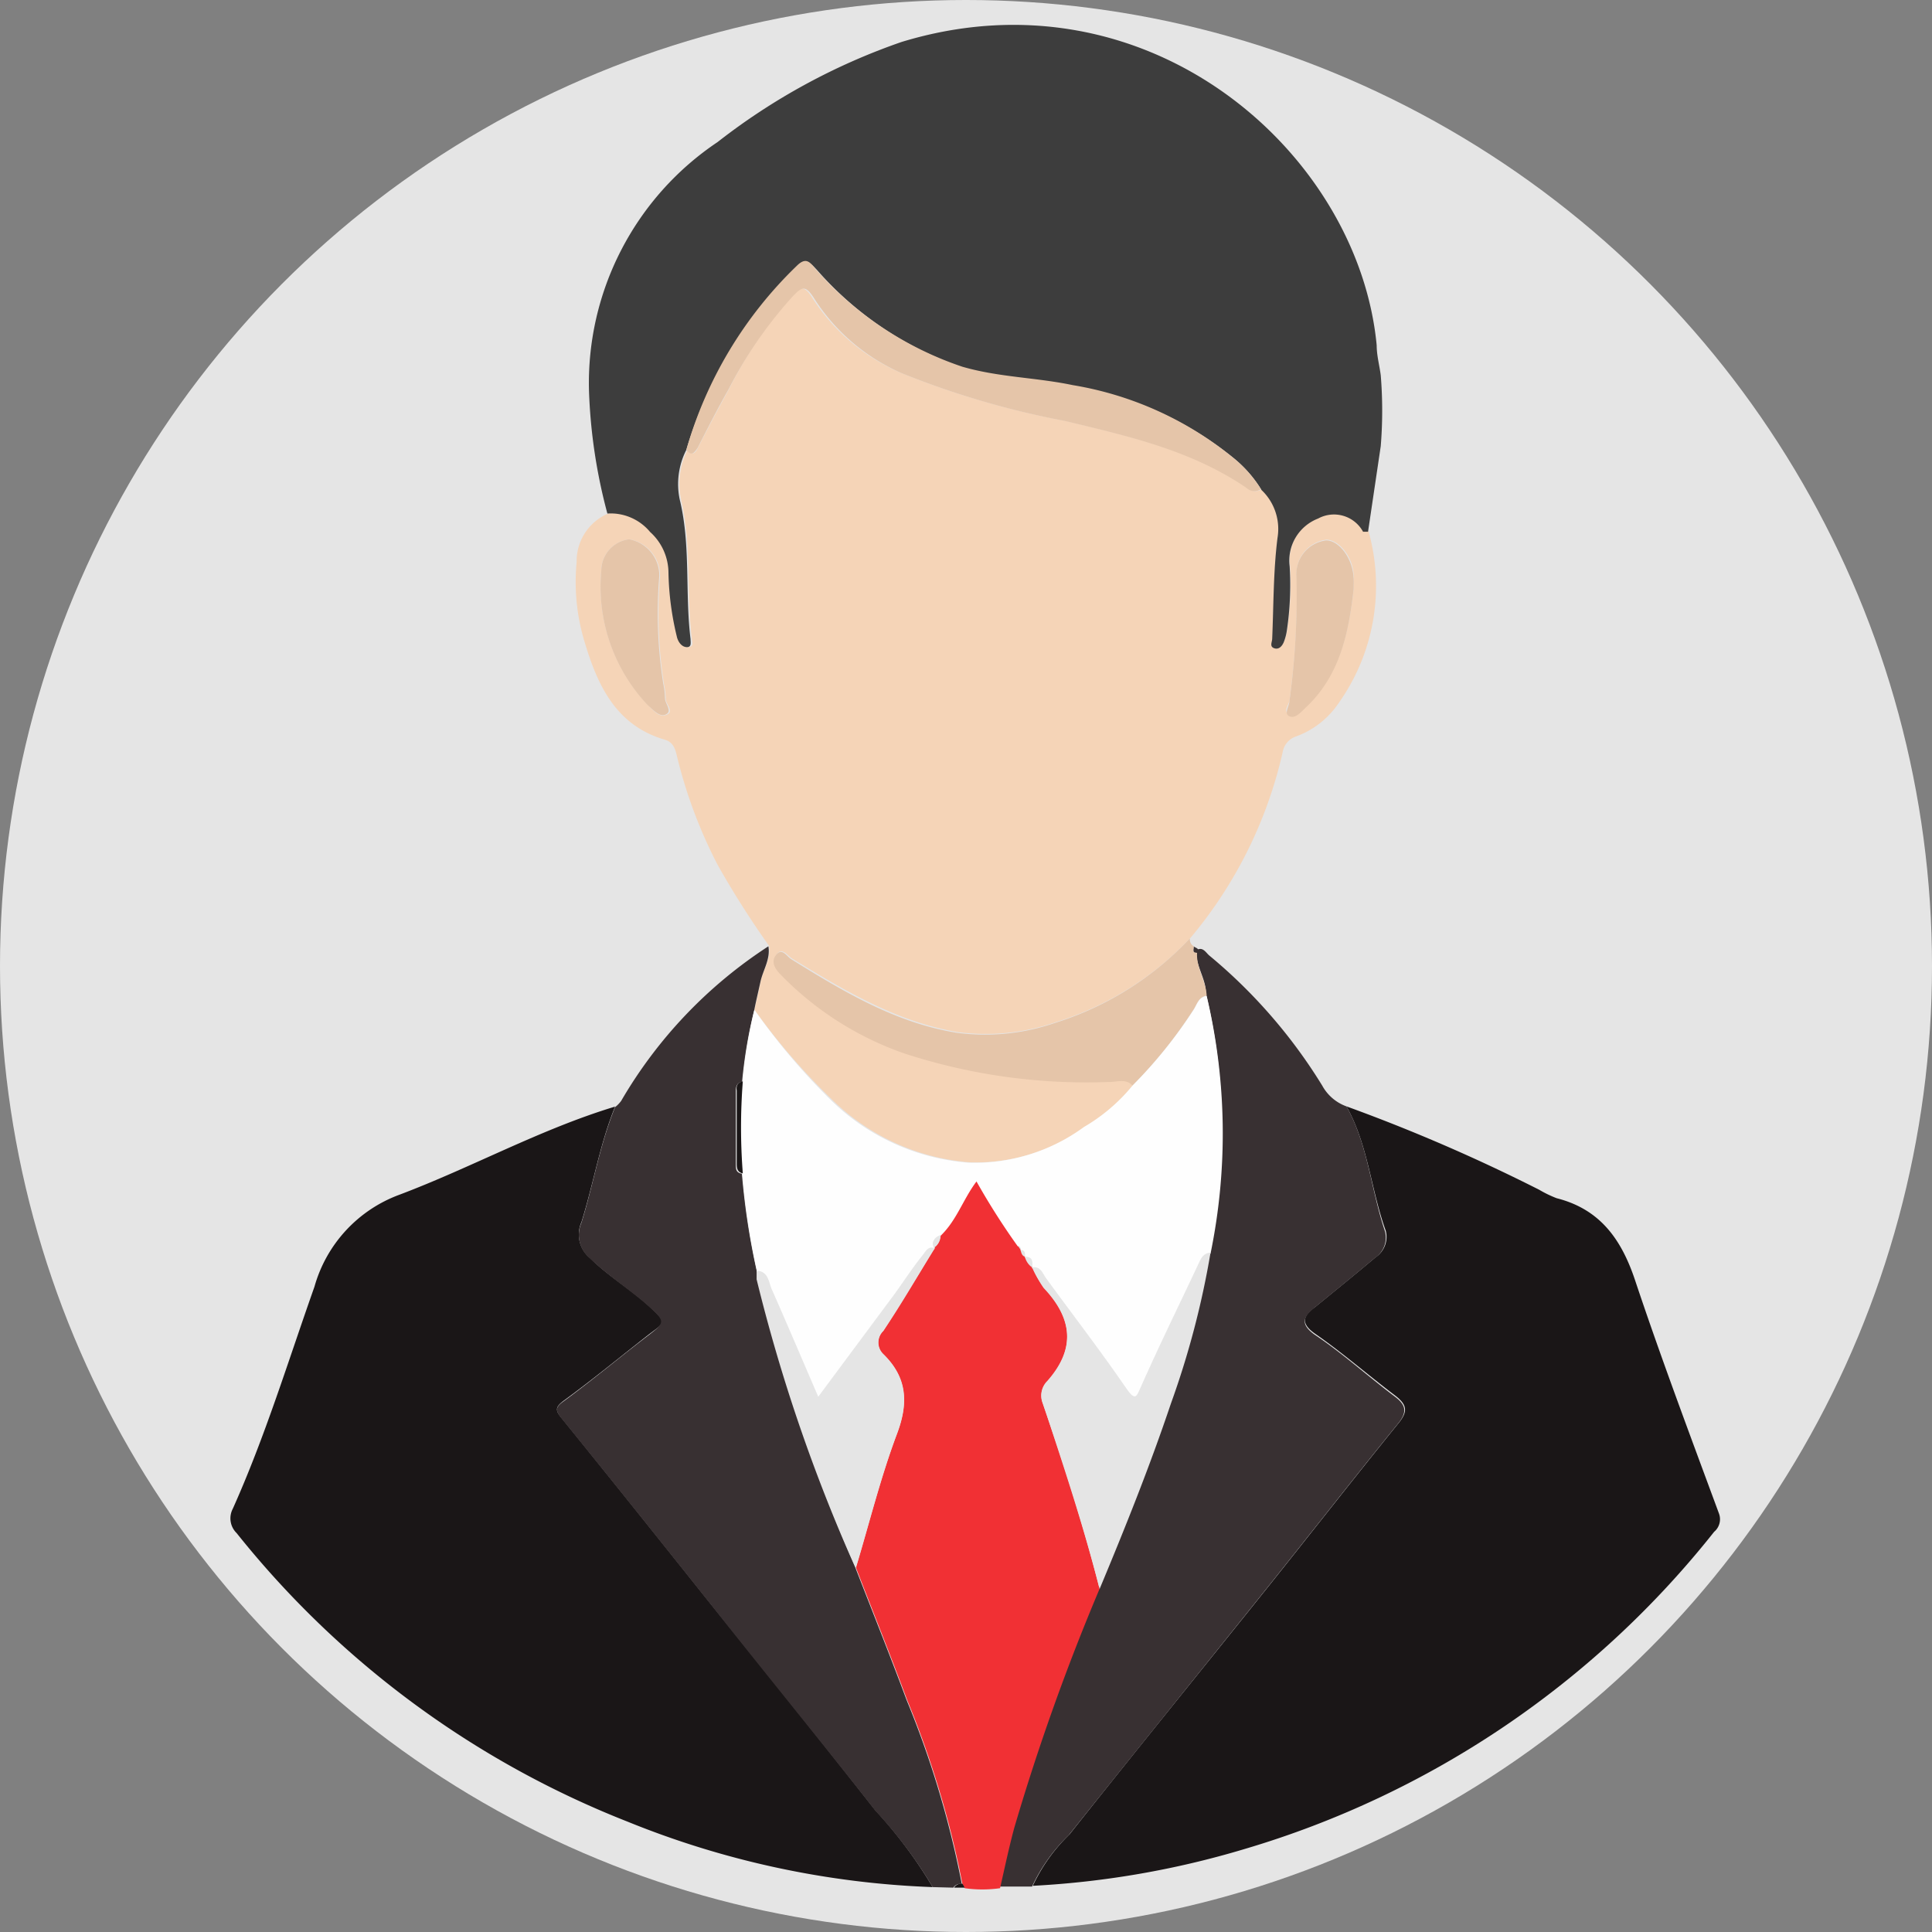 <svg id="Layer_1" data-name="Layer 1" xmlns="http://www.w3.org/2000/svg" viewBox="0 0 105 105"><rect x="0" y="0" width="105" height="105" fill="#808080" stroke="none"/><defs><style>.cls-1{fill:#e5e5e5}.cls-3{fill:#3d3d3d}.cls-4{fill:#1a1617}.cls-5{fill:#383032}.cls-7{fill:#e5c5a9}</style></defs><circle class="cls-1" cx="52.5" cy="52.5" r="52.5"/><path d="M49.8 59.41A50.16 50.16 0 0 1 47 55a26.2 26.2 0 0 1-2.22-5.95c-.1-.43-.24-.73-.65-.85-2.68-.78-3.67-3-4.37-5.35a11.2 11.2 0 0 1-.42-4.31 2.8 2.8 0 0 1 1.74-2.64 2.78 2.78 0 0 1 2.32 1 3 3 0 0 1 1 2.23 15.9 15.9 0 0 0 .45 3.44c.06.29.2.59.54.59s.23-.26.21-.44c-.31-2.52 0-5.09-.59-7.59a4.09 4.09 0 0 1 .36-2.69c.27.34.41.2.57-.12.54-1.06 1.1-2.12 1.67-3.16A23.39 23.39 0 0 1 51 24.11c.46-.47.67-.68 1.15.08A10.74 10.74 0 0 0 57 28.28a47.17 47.17 0 0 0 8.94 2.6c3.44.83 6.89 1.59 9.86 3.64a.61.61 0 0 0 .78.06 2.92 2.92 0 0 1 .87 2.6c-.23 1.82-.21 3.66-.29 5.5 0 .18-.12.42.11.5s.43-.12.52-.33a2.83 2.83 0 0 0 .17-.65 16.79 16.79 0 0 0 .15-3.47 2.45 2.45 0 0 1 1.55-2.6 1.8 1.8 0 0 1 2.44.72h.27a11 11 0 0 1-1.61 9.35 4.75 4.75 0 0 1-2.31 1.82 1.09 1.09 0 0 0-.74.86 23.91 23.91 0 0 1-5 10.08 17 17 0 0 1-7.35 4.6 11.66 11.66 0 0 1-5.32.53c-3.35-.57-6.18-2.28-9-4-.24-.15-.5-.59-.79-.27s-.16.72.19 1.08a17.27 17.27 0 0 0 6.77 4.32 31.93 31.93 0 0 0 11.2 1.54c.39 0 .84-.18 1.18.2a9.76 9.76 0 0 1-2.61 2.27 10.06 10.06 0 0 1-6.25 1.94 12 12 0 0 1-7.56-3.46A35.79 35.79 0 0 1 49 62.88c.11-.51.24-1 .34-1.55s.58-1.22.46-1.92zm-7.61-22.1A1.72 1.72 0 0 0 40.68 39a9.37 9.37 0 0 0 2.56 7.34c.27.27.58.68 1 .5s-.07-.57-.06-.88a3.94 3.94 0 0 0-.09-.76 24.56 24.56 0 0 1-.22-5.87 2 2 0 0 0-1.68-2.02zM81.57 40v-.67c0-1-.77-2-1.49-2a1.85 1.85 0 0 0-1.61 2 42 42 0 0 1-.38 6.67c0 .28-.42.67 0 .84s.62-.23.88-.47c1.86-1.71 2.33-4.03 2.6-6.37z" transform="translate(-8 -8)" style="fill:#f5d4b7"/><path class="cls-3" d="M45.3 32.45a4.09 4.09 0 0 0-.36 2.69c.61 2.5.28 5.07.59 7.59 0 .18.07.45-.21.44s-.48-.3-.54-.59a15.9 15.9 0 0 1-.45-3.44 3 3 0 0 0-1-2.23 2.78 2.78 0 0 0-2.32-1 29.5 29.5 0 0 1-1-6.67A15.77 15.77 0 0 1 47 15.72a34.58 34.58 0 0 1 10-5.44c13.38-4.08 24.83 6 25.82 16.49 0 .55.15 1.08.22 1.62a23.69 23.69 0 0 1 0 3.86l-.69 4.65h-.27a1.8 1.8 0 0 0-2.44-.72 2.45 2.45 0 0 0-1.55 2.6 16.79 16.79 0 0 1-.15 3.47 2.83 2.83 0 0 1-.17.65c-.09.21-.26.42-.52.33s-.12-.32-.11-.5c.08-1.84.06-3.68.29-5.5a2.92 2.92 0 0 0-.87-2.6A6.78 6.78 0 0 0 75 32.86 18.54 18.54 0 0 0 66.39 29c-2-.43-4-.43-6-1a18.41 18.41 0 0 1-8-5.34c-.34-.36-.56-.63-1-.14a22.4 22.4 0 0 0-6.09 9.93z" transform="translate(-8 -8)"/><path class="cls-4" d="M58.69 110.56A48.67 48.67 0 0 1 42.1 107a51.09 51.09 0 0 1-21.24-15.68 1.12 1.12 0 0 1-.21-1.32c1.76-3.92 3-8 4.44-12.07a7.48 7.48 0 0 1 4.62-5c3.95-1.49 7.66-3.56 11.72-4.79-.82 2-1.18 4.2-1.83 6.28a1.65 1.65 0 0 0 .47 1.95c1 1 2.19 1.68 3.21 2.62s.87.85-.05 1.56c-1.52 1.19-3 2.41-4.56 3.55-.52.38-.5.55-.12 1 2.71 3.34 5.4 6.71 8.08 10.07 3 3.73 6 7.46 8.95 11.22a24.62 24.62 0 0 1 3.11 4.17zM81.18 68.13a95 95 0 0 1 10.47 4.53 6.37 6.37 0 0 0 .95.46c2.37.6 3.53 2.25 4.27 4.48 1.42 4.25 3 8.45 4.55 12.65a.89.89 0 0 1-.26 1 51 51 0 0 1-25.52 17.24 48.83 48.83 0 0 1-11.51 2 9.43 9.43 0 0 1 2-2.8c3.47-4.38 7-8.72 10.5-13.09 2.47-3.08 4.9-6.2 7.39-9.27.52-.64.43-1-.19-1.48-1.47-1.11-2.85-2.32-4.35-3.36-.84-.58-.64-1 0-1.46 1.1-.9 2.2-1.79 3.28-2.7a1.33 1.33 0 0 0 .55-1.45c-.8-2.21-.95-4.64-2.13-6.75z" transform="translate(-8 -8)"/><path class="cls-5" d="M58.69 110.56a24.62 24.62 0 0 0-3.11-4.14c-2.95-3.76-6-7.49-8.95-11.22-2.68-3.36-5.37-6.73-8.08-10.07-.38-.47-.4-.64.12-1 1.55-1.14 3-2.36 4.56-3.55.92-.71.93-.76.05-1.56s-2.21-1.66-3.21-2.62a1.65 1.65 0 0 1-.47-1.95c.65-2.08 1-4.25 1.83-6.28a1.76 1.76 0 0 0 .33-.34 25 25 0 0 1 8-8.4c.12.7-.29 1.28-.43 1.92s-.23 1-.34 1.55a25.92 25.92 0 0 0-.66 3.89c-.28.06-.34.25-.34.5v4c0 .24 0 .44.33.5a39.07 39.07 0 0 0 .8 5.26v.48a92 92 0 0 0 5.36 15.65c.93 2.4 1.89 4.79 2.79 7.21a52.29 52.29 0 0 1 3 10 .46.46 0 0 0-.46.2zM81.18 68.13c1.18 2.11 1.33 4.54 2.09 6.79a1.33 1.33 0 0 1-.55 1.45c-1.08.91-2.18 1.8-3.28 2.7-.6.5-.8.88 0 1.46 1.5 1 2.88 2.25 4.35 3.36.62.46.71.84.19 1.48-2.49 3.07-4.92 6.19-7.39 9.27-3.5 4.37-7 8.71-10.5 13.09a9.43 9.43 0 0 0-2 2.8h-1.78c.25-1.09.48-2.19.77-3.27a120.94 120.94 0 0 1 4.64-13c1.39-3.33 2.73-6.67 3.88-10.09a47.24 47.24 0 0 0 2.15-8.19 32.38 32.38 0 0 0-.21-14c0-.81-.58-1.51-.52-2.34.34-.21.51.12.69.28A28.62 28.62 0 0 1 79.86 67a2.45 2.45 0 0 0 1.32 1.13z" transform="translate(-8 -8)"/><path d="M67.76 94.35a120.94 120.94 0 0 0-4.64 13c-.29 1.08-.52 2.18-.77 3.27a6.86 6.86 0 0 1-1.92 0l-.12-.21a52.29 52.29 0 0 0-3-10c-.9-2.42-1.86-4.81-2.79-7.21.73-2.42 1.34-4.9 2.23-7.27.64-1.69.56-3.07-.74-4.34a.87.87 0 0 1 0-1.26c1-1.48 1.87-3 2.8-4.5v-.06a.81.81 0 0 0 .29-.64c.88-.81 1.21-2 2-3a38.43 38.43 0 0 0 2.24 3.52l.16.25c0 .15.06.31.23.37a1 1 0 0 0 .39.58 5.19 5.19 0 0 0 .6 1.15c1.56 1.65 1.77 3.32.19 5.1a1.09 1.09 0 0 0-.25 1.15c1.15 3.3 2.23 6.67 3.1 10.1z" transform="translate(-8 -8)" style="fill:#f13034"/><path class="cls-7" d="M73.06 59.77c-.06.83.48 1.53.52 2.34-.46.07-.53.51-.74.8A25.26 25.26 0 0 1 69.55 67c-.34-.38-.79-.21-1.18-.2a31.93 31.93 0 0 1-11.2-1.54 17.27 17.27 0 0 1-6.77-4.32c-.35-.36-.5-.74-.19-1.08s.55.12.79.27c2.82 1.75 5.65 3.46 9 4a11.66 11.66 0 0 0 5.32-.53 17 17 0 0 0 7.35-4.6.43.43 0 0 0 .21.43c0 .13-.12.35.17.34z" transform="translate(-8 -8)"/><path class="cls-4" d="m60.31 110.38.12.21h-.58a.46.46 0 0 1 .46-.21z" transform="translate(-8 -8)"/><path class="cls-5" d="M73.05 59.78c-.29 0-.15-.21-.17-.34.12.09.36.11.17.34z" transform="translate(-8 -8)"/><path d="M69.55 67a25.26 25.26 0 0 0 3.29-4.07c.21-.29.28-.73.74-.8a32.38 32.38 0 0 1 .21 14c-.34 0-.49.25-.62.53-1 2.24-2.13 4.47-3.15 6.73-.25.55-.3.83-.79.14-1.42-2-2.91-4-4.37-6-.2-.27-.3-.68-.77-.6 0-.31 0-.6-.39-.58 0-.18 0-.35-.23-.37a.22.22 0 0 0-.16-.25 38.43 38.43 0 0 1-2.24-3.52c-.75 1-1.08 2.14-2 3-.3.12-.5.28-.29.64v.06c-.33-.13-.46.13-.61.33-.53.72-1 1.45-1.58 2.18l-4.13 5.56c-.88-2-1.69-4-2.53-5.85-.17-.38-.18-.92-.78-1a39.07 39.07 0 0 1-.8-5.26 32.49 32.49 0 0 1 0-5 25.92 25.92 0 0 1 .65-3.99 35.79 35.79 0 0 0 4.1 4.85 12 12 0 0 0 7.56 3.46 10.06 10.06 0 0 0 6.25-1.94A9.76 9.76 0 0 0 69.55 67z" transform="translate(-8 -8)" style="fill:#fefefe"/><path class="cls-7" d="M45.3 32.45a22.4 22.4 0 0 1 6-10c.49-.49.71-.22 1 .14a18.41 18.41 0 0 0 8 5.34c2 .58 4 .58 6 1a18.54 18.54 0 0 1 8.7 3.93 6.78 6.78 0 0 1 1.53 1.72.61.61 0 0 1-.78-.06c-3-2.05-6.42-2.81-9.86-3.64a47.17 47.17 0 0 1-8.89-2.6 10.74 10.74 0 0 1-4.77-4.09c-.48-.76-.69-.55-1.15-.08a23.39 23.39 0 0 0-3.49 5.06c-.57 1-1.13 2.1-1.67 3.16-.21.32-.35.46-.62.12zM42.19 37.31a2 2 0 0 1 1.64 2 24.56 24.56 0 0 0 .22 5.87 3.94 3.94 0 0 1 .09.76c0 .31.41.7.06.88s-.69-.23-1-.5A9.37 9.37 0 0 1 40.68 39a1.72 1.72 0 0 1 1.51-1.69zM81.57 40c-.27 2.39-.74 4.71-2.61 6.46-.26.24-.55.61-.88.47s0-.56 0-.84a42 42 0 0 0 .38-6.72 1.85 1.85 0 0 1 1.61-2c.72 0 1.44 1 1.49 2 .02.13.01.36.01.63z" transform="translate(-8 -8)"/><path class="cls-1" d="M49.16 77.06c.6.06.61.6.78 1 .84 1.9 1.65 3.81 2.53 5.85l4.13-5.56c.53-.73 1-1.46 1.58-2.18.15-.2.28-.46.61-.33-.92 1.5-1.83 3-2.79 4.5a.87.87 0 0 0 0 1.26c1.3 1.27 1.38 2.65.74 4.34-.89 2.37-1.5 4.85-2.23 7.27a92 92 0 0 1-5.31-15.67c-.03-.16-.02-.32-.04-.48z" transform="translate(-8 -8)"/><path class="cls-4" d="M48.37 66.77a32.49 32.49 0 0 0 0 5c-.28-.06-.33-.26-.33-.5v-4c-.04-.27.05-.44.33-.5z" transform="translate(-8 -8)"/><path class="cls-1" d="M64.09 76.88c.47-.08.57.33.77.6 1.46 2 3 4 4.37 6 .49.69.54.41.79-.14 1-2.26 2.1-4.49 3.15-6.73.13-.28.28-.52.62-.53a47.24 47.24 0 0 1-2.15 8.19c-1.15 3.42-2.49 6.76-3.88 10.09-.87-3.43-2-6.8-3.1-10.15a1.09 1.09 0 0 1 .25-1.15c1.58-1.78 1.37-3.45-.19-5.1a5.19 5.19 0 0 1-.63-1.08zM58.83 75.76c-.21-.36 0-.52.29-.64a.81.81 0 0 1-.29.64zM63.7 76.3c.44 0 .43.27.39.58a1 1 0 0 1-.39-.58zM63.47 75.93c.24 0 .25.19.23.37-.17-.06-.2-.22-.23-.37z" transform="translate(-8 -8)"/><path class="cls-1" d="M63.32 75.69a.22.22 0 0 1 .16.25 2.13 2.13 0 0 1-.16-.25z" transform="translate(-8 -8)"/></svg>